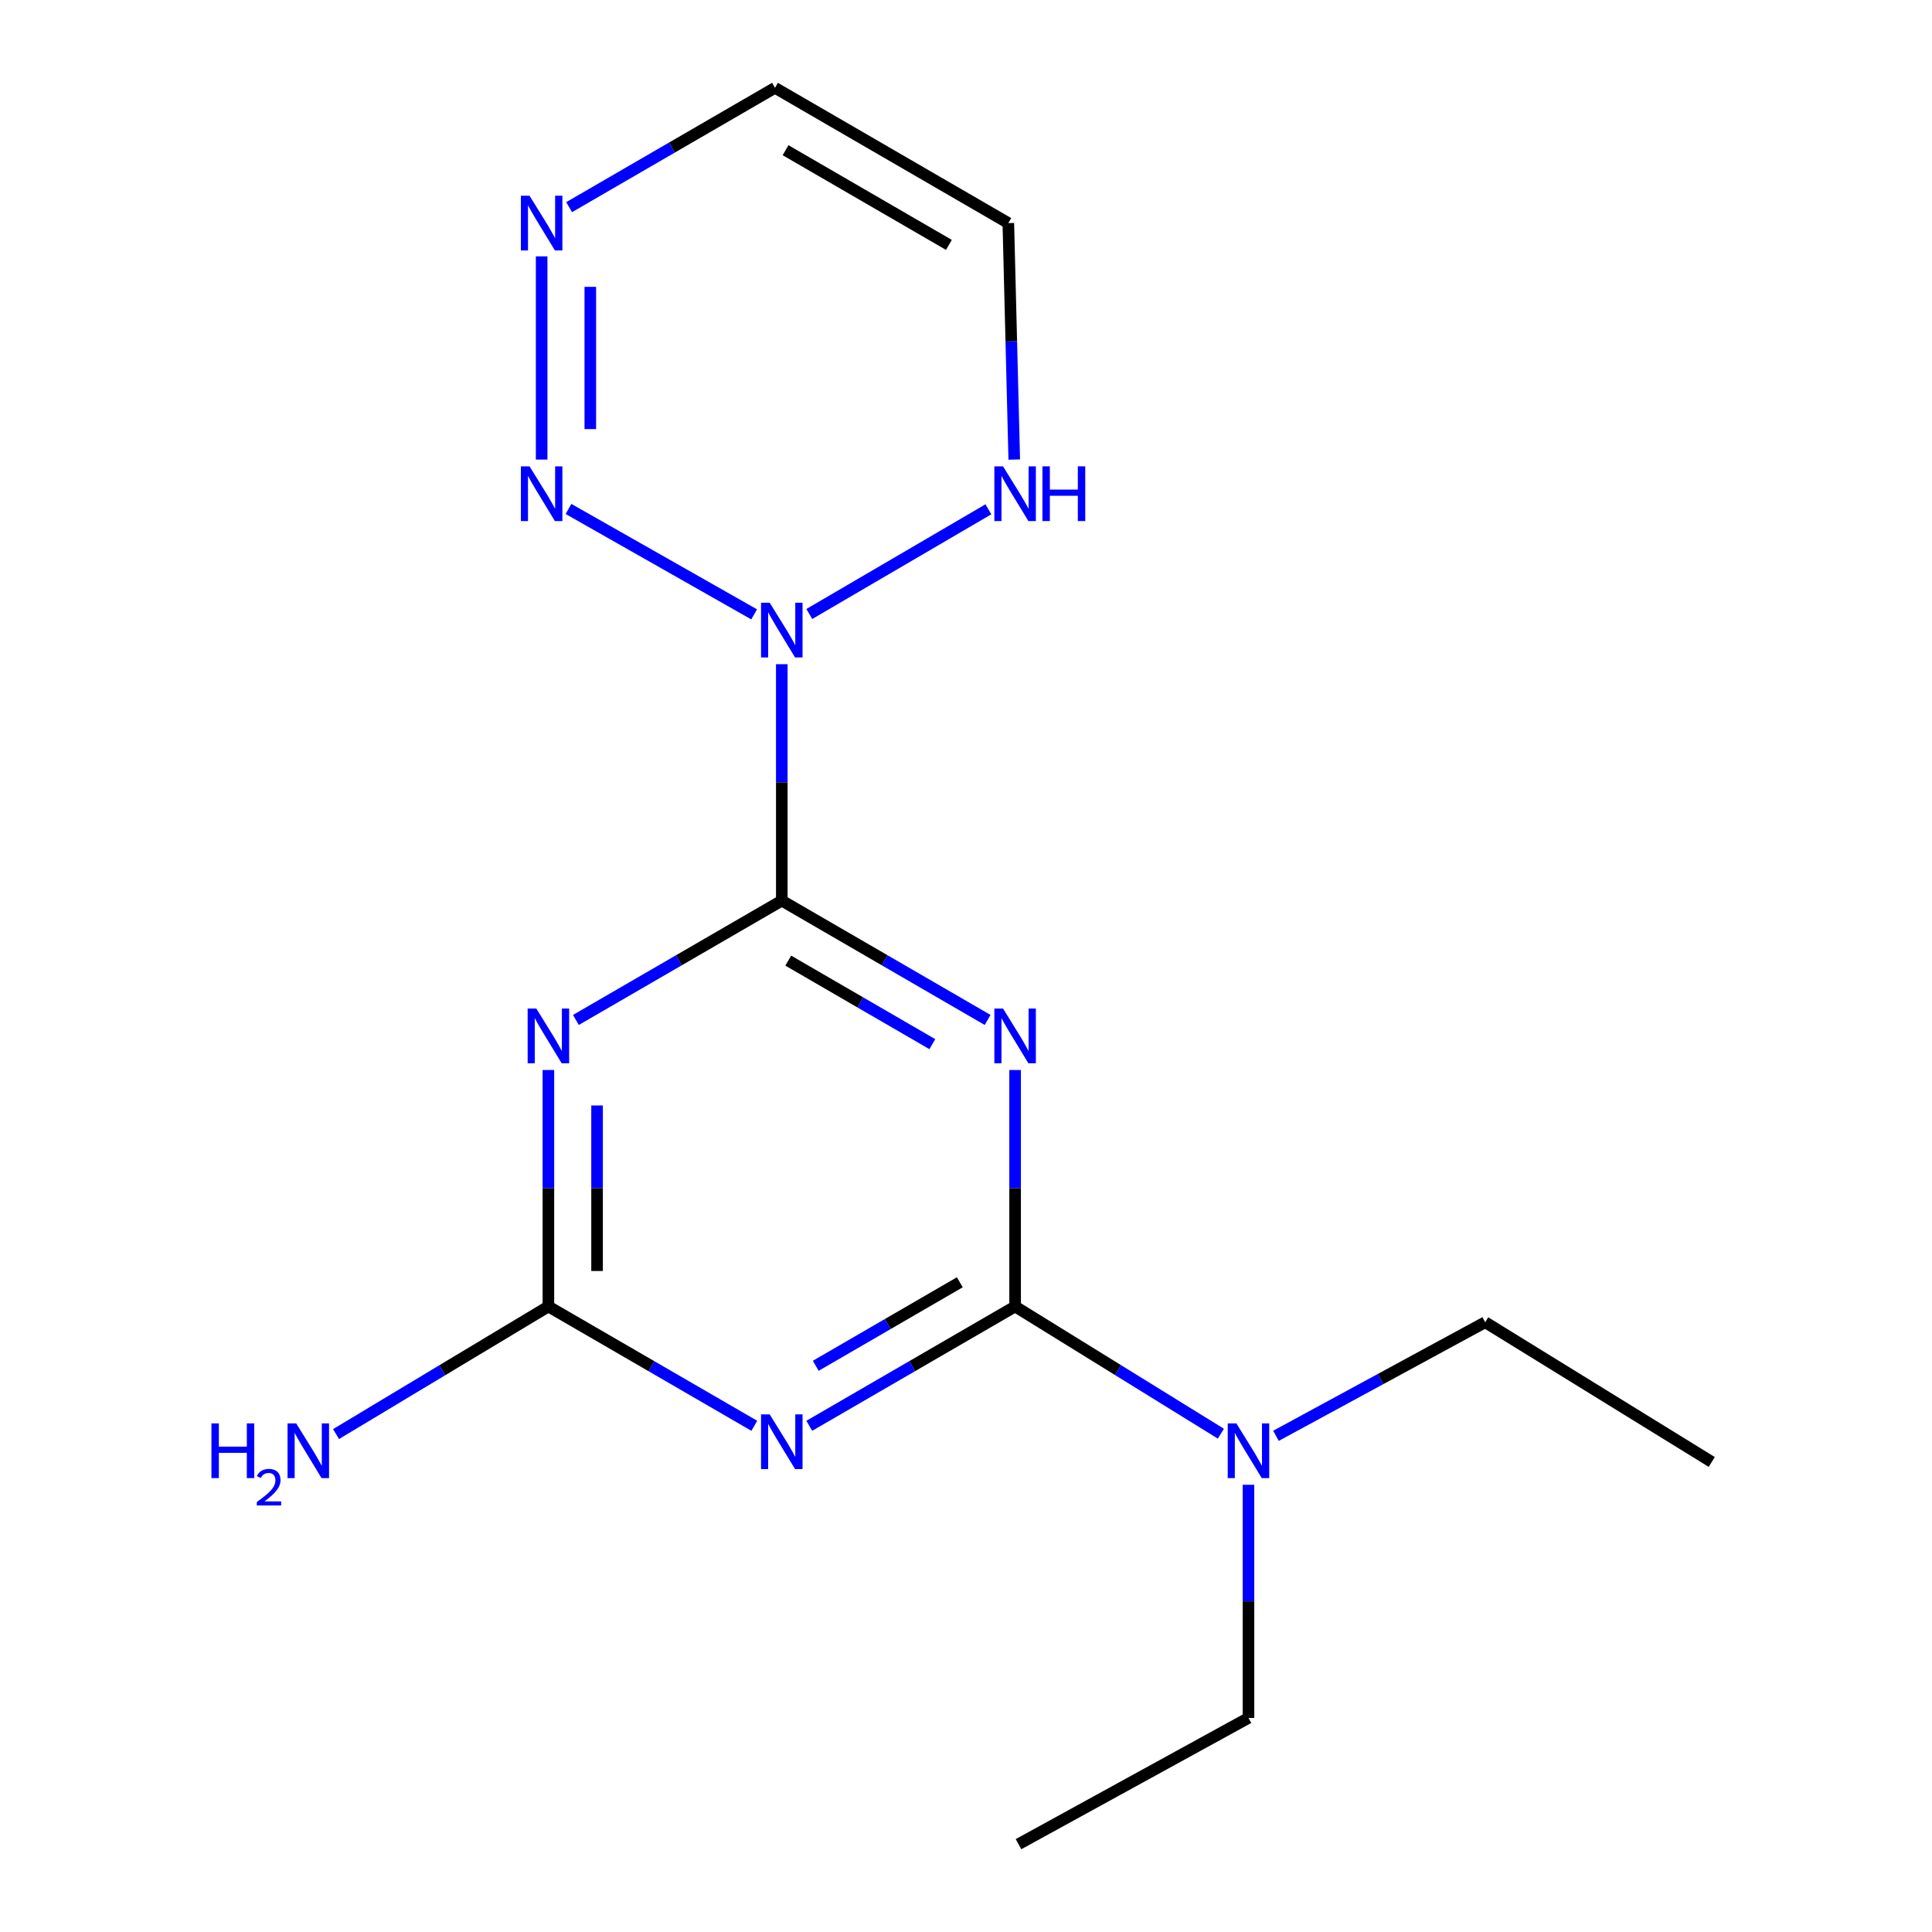 <?xml version='1.0' encoding='iso-8859-1'?>
<svg version='1.1' baseProfile='full'
              xmlns='http://www.w3.org/2000/svg'
                      xmlns:rdkit='http://www.rdkit.org/xml'
                      xmlns:xlink='http://www.w3.org/1999/xlink'
                  xml:space='preserve'
width='1000px' height='1000px' viewBox='0 0 1000 1000'>
<!-- END OF HEADER -->
<rect style='opacity:1.0;fill:#FFFFFF;stroke:none' width='1000' height='1000' x='0' y='0'> </rect>
<path class='bond-0' d='M 404.655,343.786 L 404.655,404.973' style='fill:none;fill-rule:evenodd;stroke:#0000FF;stroke-width:6px;stroke-linecap:butt;stroke-linejoin:miter;stroke-opacity:1' />
<path class='bond-0' d='M 404.655,404.973 L 404.655,466.16' style='fill:none;fill-rule:evenodd;stroke:#000000;stroke-width:6px;stroke-linecap:butt;stroke-linejoin:miter;stroke-opacity:1' />
<path class='bond-5' d='M 390.342,317.997 L 294.253,263.429' style='fill:none;fill-rule:evenodd;stroke:#0000FF;stroke-width:6px;stroke-linecap:butt;stroke-linejoin:miter;stroke-opacity:1' />
<path class='bond-8' d='M 418.892,317.803 L 511.594,263.615' style='fill:none;fill-rule:evenodd;stroke:#0000FF;stroke-width:6px;stroke-linecap:butt;stroke-linejoin:miter;stroke-opacity:1' />
<path class='bond-1' d='M 404.655,466.16 L 457.922,497.043' style='fill:none;fill-rule:evenodd;stroke:#000000;stroke-width:6px;stroke-linecap:butt;stroke-linejoin:miter;stroke-opacity:1' />
<path class='bond-1' d='M 457.922,497.043 L 511.189,527.927' style='fill:none;fill-rule:evenodd;stroke:#0000FF;stroke-width:6px;stroke-linecap:butt;stroke-linejoin:miter;stroke-opacity:1' />
<path class='bond-1' d='M 408,497.218 L 445.287,518.837' style='fill:none;fill-rule:evenodd;stroke:#000000;stroke-width:6px;stroke-linecap:butt;stroke-linejoin:miter;stroke-opacity:1' />
<path class='bond-1' d='M 445.287,518.837 L 482.573,540.455' style='fill:none;fill-rule:evenodd;stroke:#0000FF;stroke-width:6px;stroke-linecap:butt;stroke-linejoin:miter;stroke-opacity:1' />
<path class='bond-3' d='M 404.655,466.16 L 351.368,497.045' style='fill:none;fill-rule:evenodd;stroke:#000000;stroke-width:6px;stroke-linecap:butt;stroke-linejoin:miter;stroke-opacity:1' />
<path class='bond-3' d='M 351.368,497.045 L 298.081,527.929' style='fill:none;fill-rule:evenodd;stroke:#0000FF;stroke-width:6px;stroke-linecap:butt;stroke-linejoin:miter;stroke-opacity:1' />
<path class='bond-2' d='M 525.419,553.838 L 525.419,615.032' style='fill:none;fill-rule:evenodd;stroke:#0000FF;stroke-width:6px;stroke-linecap:butt;stroke-linejoin:miter;stroke-opacity:1' />
<path class='bond-2' d='M 525.419,615.032 L 525.419,676.226' style='fill:none;fill-rule:evenodd;stroke:#000000;stroke-width:6px;stroke-linecap:butt;stroke-linejoin:miter;stroke-opacity:1' />
<path class='bond-11' d='M 525.419,676.226 L 578.669,709.147' style='fill:none;fill-rule:evenodd;stroke:#000000;stroke-width:6px;stroke-linecap:butt;stroke-linejoin:miter;stroke-opacity:1' />
<path class='bond-11' d='M 578.669,709.147 L 631.92,742.069' style='fill:none;fill-rule:evenodd;stroke:#0000FF;stroke-width:6px;stroke-linecap:butt;stroke-linejoin:miter;stroke-opacity:1' />
<path class='bond-18' d='M 525.419,676.226 L 472.152,707.109' style='fill:none;fill-rule:evenodd;stroke:#000000;stroke-width:6px;stroke-linecap:butt;stroke-linejoin:miter;stroke-opacity:1' />
<path class='bond-18' d='M 472.152,707.109 L 418.885,737.993' style='fill:none;fill-rule:evenodd;stroke:#0000FF;stroke-width:6px;stroke-linecap:butt;stroke-linejoin:miter;stroke-opacity:1' />
<path class='bond-18' d='M 496.803,663.698 L 459.517,685.316' style='fill:none;fill-rule:evenodd;stroke:#000000;stroke-width:6px;stroke-linecap:butt;stroke-linejoin:miter;stroke-opacity:1' />
<path class='bond-18' d='M 459.517,685.316 L 422.23,706.935' style='fill:none;fill-rule:evenodd;stroke:#0000FF;stroke-width:6px;stroke-linecap:butt;stroke-linejoin:miter;stroke-opacity:1' />
<path class='bond-6' d='M 283.85,553.838 L 283.85,615.032' style='fill:none;fill-rule:evenodd;stroke:#0000FF;stroke-width:6px;stroke-linecap:butt;stroke-linejoin:miter;stroke-opacity:1' />
<path class='bond-6' d='M 283.85,615.032 L 283.85,676.226' style='fill:none;fill-rule:evenodd;stroke:#000000;stroke-width:6px;stroke-linecap:butt;stroke-linejoin:miter;stroke-opacity:1' />
<path class='bond-6' d='M 309.041,572.197 L 309.041,615.032' style='fill:none;fill-rule:evenodd;stroke:#0000FF;stroke-width:6px;stroke-linecap:butt;stroke-linejoin:miter;stroke-opacity:1' />
<path class='bond-6' d='M 309.041,615.032 L 309.041,657.868' style='fill:none;fill-rule:evenodd;stroke:#000000;stroke-width:6px;stroke-linecap:butt;stroke-linejoin:miter;stroke-opacity:1' />
<path class='bond-4' d='M 390.425,737.995 L 337.137,707.11' style='fill:none;fill-rule:evenodd;stroke:#0000FF;stroke-width:6px;stroke-linecap:butt;stroke-linejoin:miter;stroke-opacity:1' />
<path class='bond-4' d='M 337.137,707.11 L 283.85,676.226' style='fill:none;fill-rule:evenodd;stroke:#000000;stroke-width:6px;stroke-linecap:butt;stroke-linejoin:miter;stroke-opacity:1' />
<path class='bond-7' d='M 280.351,237.873 L 280.351,132.692' style='fill:none;fill-rule:evenodd;stroke:#0000FF;stroke-width:6px;stroke-linecap:butt;stroke-linejoin:miter;stroke-opacity:1' />
<path class='bond-7' d='M 305.542,222.096 L 305.542,148.469' style='fill:none;fill-rule:evenodd;stroke:#0000FF;stroke-width:6px;stroke-linecap:butt;stroke-linejoin:miter;stroke-opacity:1' />
<path class='bond-12' d='M 283.85,676.226 L 228.894,709.249' style='fill:none;fill-rule:evenodd;stroke:#000000;stroke-width:6px;stroke-linecap:butt;stroke-linejoin:miter;stroke-opacity:1' />
<path class='bond-12' d='M 228.894,709.249 L 173.939,742.272' style='fill:none;fill-rule:evenodd;stroke:#0000FF;stroke-width:6px;stroke-linecap:butt;stroke-linejoin:miter;stroke-opacity:1' />
<path class='bond-17' d='M 294.581,107.222 L 347.855,76.338' style='fill:none;fill-rule:evenodd;stroke:#0000FF;stroke-width:6px;stroke-linecap:butt;stroke-linejoin:miter;stroke-opacity:1' />
<path class='bond-17' d='M 347.855,76.338 L 401.129,45.455' style='fill:none;fill-rule:evenodd;stroke:#000000;stroke-width:6px;stroke-linecap:butt;stroke-linejoin:miter;stroke-opacity:1' />
<path class='bond-10' d='M 524.976,237.872 L 523.441,176.672' style='fill:none;fill-rule:evenodd;stroke:#0000FF;stroke-width:6px;stroke-linecap:butt;stroke-linejoin:miter;stroke-opacity:1' />
<path class='bond-10' d='M 523.441,176.672 L 521.906,115.472' style='fill:none;fill-rule:evenodd;stroke:#000000;stroke-width:6px;stroke-linecap:butt;stroke-linejoin:miter;stroke-opacity:1' />
<path class='bond-9' d='M 401.129,45.455 L 521.906,115.472' style='fill:none;fill-rule:evenodd;stroke:#000000;stroke-width:6px;stroke-linecap:butt;stroke-linejoin:miter;stroke-opacity:1' />
<path class='bond-9' d='M 406.611,77.751 L 491.155,126.763' style='fill:none;fill-rule:evenodd;stroke:#000000;stroke-width:6px;stroke-linecap:butt;stroke-linejoin:miter;stroke-opacity:1' />
<path class='bond-13' d='M 646.21,768.521 L 646.21,828.855' style='fill:none;fill-rule:evenodd;stroke:#0000FF;stroke-width:6px;stroke-linecap:butt;stroke-linejoin:miter;stroke-opacity:1' />
<path class='bond-13' d='M 646.21,828.855 L 646.21,889.189' style='fill:none;fill-rule:evenodd;stroke:#000000;stroke-width:6px;stroke-linecap:butt;stroke-linejoin:miter;stroke-opacity:1' />
<path class='bond-14' d='M 660.436,743.181 L 714.586,713.783' style='fill:none;fill-rule:evenodd;stroke:#0000FF;stroke-width:6px;stroke-linecap:butt;stroke-linejoin:miter;stroke-opacity:1' />
<path class='bond-14' d='M 714.586,713.783 L 768.737,684.385' style='fill:none;fill-rule:evenodd;stroke:#000000;stroke-width:6px;stroke-linecap:butt;stroke-linejoin:miter;stroke-opacity:1' />
<path class='bond-16' d='M 646.21,889.189 L 527.182,954.545' style='fill:none;fill-rule:evenodd;stroke:#000000;stroke-width:6px;stroke-linecap:butt;stroke-linejoin:miter;stroke-opacity:1' />
<path class='bond-15' d='M 768.737,684.385 L 886.001,756.711' style='fill:none;fill-rule:evenodd;stroke:#000000;stroke-width:6px;stroke-linecap:butt;stroke-linejoin:miter;stroke-opacity:1' />
<path  class='atom-0' d='M 398.395 311.965
L 407.675 326.965
Q 408.595 328.445, 410.075 331.125
Q 411.555 333.805, 411.635 333.965
L 411.635 311.965
L 415.395 311.965
L 415.395 340.285
L 411.515 340.285
L 401.555 323.885
Q 400.395 321.965, 399.155 319.765
Q 397.955 317.565, 397.595 316.885
L 397.595 340.285
L 393.915 340.285
L 393.915 311.965
L 398.395 311.965
' fill='#0000FF'/>
<path  class='atom-2' d='M 519.159 522.017
L 528.439 537.017
Q 529.359 538.497, 530.839 541.177
Q 532.319 543.857, 532.399 544.017
L 532.399 522.017
L 536.159 522.017
L 536.159 550.337
L 532.279 550.337
L 522.319 533.937
Q 521.159 532.017, 519.919 529.817
Q 518.719 527.617, 518.359 526.937
L 518.359 550.337
L 514.679 550.337
L 514.679 522.017
L 519.159 522.017
' fill='#0000FF'/>
<path  class='atom-4' d='M 277.59 522.017
L 286.87 537.017
Q 287.79 538.497, 289.27 541.177
Q 290.75 543.857, 290.83 544.017
L 290.83 522.017
L 294.59 522.017
L 294.59 550.337
L 290.71 550.337
L 280.75 533.937
Q 279.59 532.017, 278.35 529.817
Q 277.15 527.617, 276.79 526.937
L 276.79 550.337
L 273.11 550.337
L 273.11 522.017
L 277.59 522.017
' fill='#0000FF'/>
<path  class='atom-5' d='M 398.395 732.083
L 407.675 747.083
Q 408.595 748.563, 410.075 751.243
Q 411.555 753.923, 411.635 754.083
L 411.635 732.083
L 415.395 732.083
L 415.395 760.403
L 411.515 760.403
L 401.555 744.003
Q 400.395 742.083, 399.155 739.883
Q 397.955 737.683, 397.595 737.003
L 397.595 760.403
L 393.915 760.403
L 393.915 732.083
L 398.395 732.083
' fill='#0000FF'/>
<path  class='atom-6' d='M 274.091 241.374
L 283.371 256.374
Q 284.291 257.854, 285.771 260.534
Q 287.251 263.214, 287.331 263.374
L 287.331 241.374
L 291.091 241.374
L 291.091 269.694
L 287.211 269.694
L 277.251 253.294
Q 276.091 251.374, 274.851 249.174
Q 273.651 246.974, 273.291 246.294
L 273.291 269.694
L 269.611 269.694
L 269.611 241.374
L 274.091 241.374
' fill='#0000FF'/>
<path  class='atom-8' d='M 274.091 101.312
L 283.371 116.312
Q 284.291 117.792, 285.771 120.472
Q 287.251 123.152, 287.331 123.312
L 287.331 101.312
L 291.091 101.312
L 291.091 129.632
L 287.211 129.632
L 277.251 113.232
Q 276.091 111.312, 274.851 109.112
Q 273.651 106.912, 273.291 106.232
L 273.291 129.632
L 269.611 129.632
L 269.611 101.312
L 274.091 101.312
' fill='#0000FF'/>
<path  class='atom-9' d='M 519.159 241.374
L 528.439 256.374
Q 529.359 257.854, 530.839 260.534
Q 532.319 263.214, 532.399 263.374
L 532.399 241.374
L 536.159 241.374
L 536.159 269.694
L 532.279 269.694
L 522.319 253.294
Q 521.159 251.374, 519.919 249.174
Q 518.719 246.974, 518.359 246.294
L 518.359 269.694
L 514.679 269.694
L 514.679 241.374
L 519.159 241.374
' fill='#0000FF'/>
<path  class='atom-9' d='M 539.559 241.374
L 543.399 241.374
L 543.399 253.414
L 557.879 253.414
L 557.879 241.374
L 561.719 241.374
L 561.719 269.694
L 557.879 269.694
L 557.879 256.614
L 543.399 256.614
L 543.399 269.694
L 539.559 269.694
L 539.559 241.374
' fill='#0000FF'/>
<path  class='atom-12' d='M 639.95 736.743
L 649.23 751.743
Q 650.15 753.223, 651.63 755.903
Q 653.11 758.583, 653.19 758.743
L 653.19 736.743
L 656.95 736.743
L 656.95 765.063
L 653.07 765.063
L 643.11 748.663
Q 641.95 746.743, 640.71 744.543
Q 639.51 742.343, 639.15 741.663
L 639.15 765.063
L 635.47 765.063
L 635.47 736.743
L 639.95 736.743
' fill='#0000FF'/>
<path  class='atom-13' d='M 109.441 736.743
L 113.281 736.743
L 113.281 748.783
L 127.761 748.783
L 127.761 736.743
L 131.601 736.743
L 131.601 765.063
L 127.761 765.063
L 127.761 751.983
L 113.281 751.983
L 113.281 765.063
L 109.441 765.063
L 109.441 736.743
' fill='#0000FF'/>
<path  class='atom-13' d='M 132.974 764.07
Q 133.66 762.301, 135.297 761.324
Q 136.934 760.321, 139.204 760.321
Q 142.029 760.321, 143.613 761.852
Q 145.197 763.383, 145.197 766.103
Q 145.197 768.875, 143.138 771.462
Q 141.105 774.049, 136.881 777.111
L 145.514 777.111
L 145.514 779.223
L 132.921 779.223
L 132.921 777.455
Q 136.406 774.973, 138.465 773.125
Q 140.551 771.277, 141.554 769.614
Q 142.557 767.951, 142.557 766.235
Q 142.557 764.439, 141.66 763.436
Q 140.762 762.433, 139.204 762.433
Q 137.7 762.433, 136.696 763.04
Q 135.693 763.647, 134.98 764.994
L 132.974 764.07
' fill='#0000FF'/>
<path  class='atom-13' d='M 153.314 736.743
L 162.594 751.743
Q 163.514 753.223, 164.994 755.903
Q 166.474 758.583, 166.554 758.743
L 166.554 736.743
L 170.314 736.743
L 170.314 765.063
L 166.434 765.063
L 156.474 748.663
Q 155.314 746.743, 154.074 744.543
Q 152.874 742.343, 152.514 741.663
L 152.514 765.063
L 148.834 765.063
L 148.834 736.743
L 153.314 736.743
' fill='#0000FF'/>
</svg>
